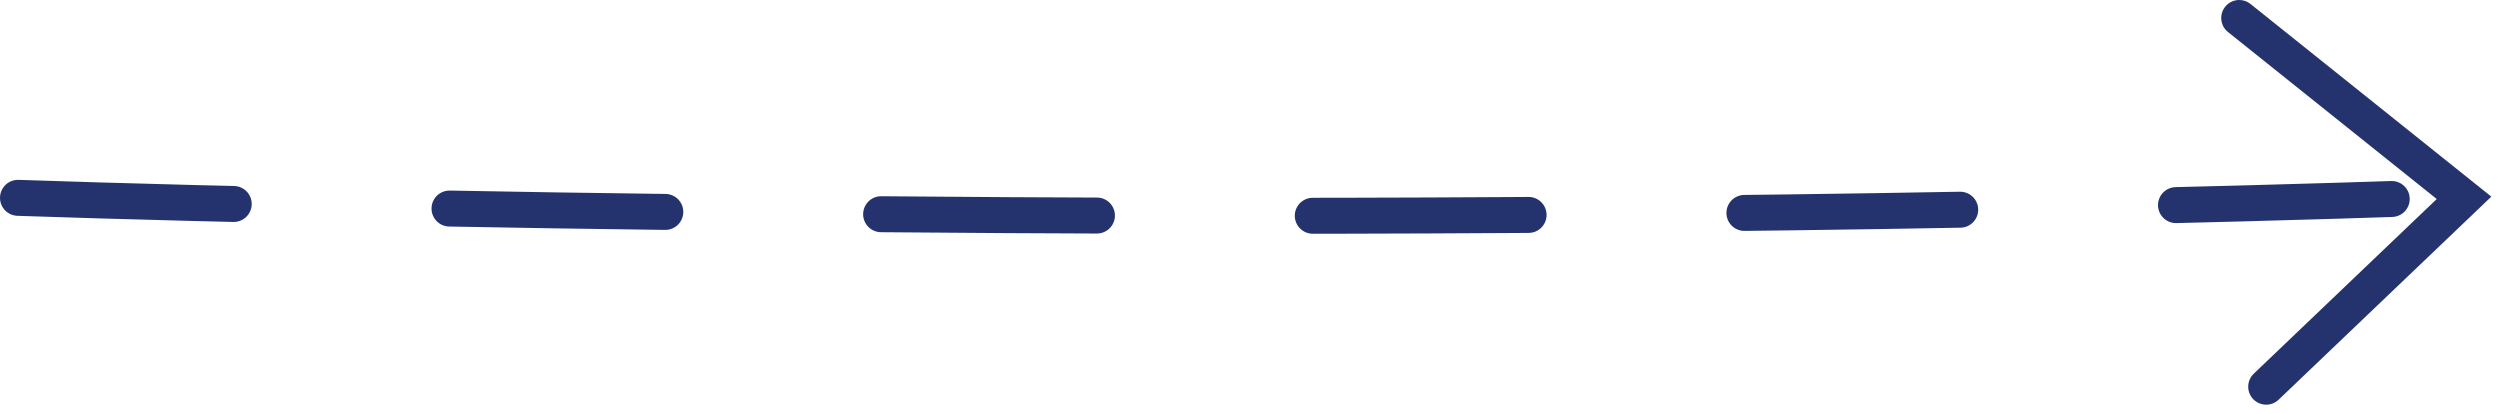 <svg width="139" height="23" viewBox="0 0 139 23" fill="none" xmlns="http://www.w3.org/2000/svg">
<path d="M124.5 1L137 11L126 21.5" stroke="#24336D" stroke-width="2" stroke-linecap="round"/>
<path d="M1 11C23.136 11.755 80.926 12.811 135 11" stroke="#24336D" stroke-width="2" stroke-linecap="round" stroke-dasharray="12 12"/>
</svg>
